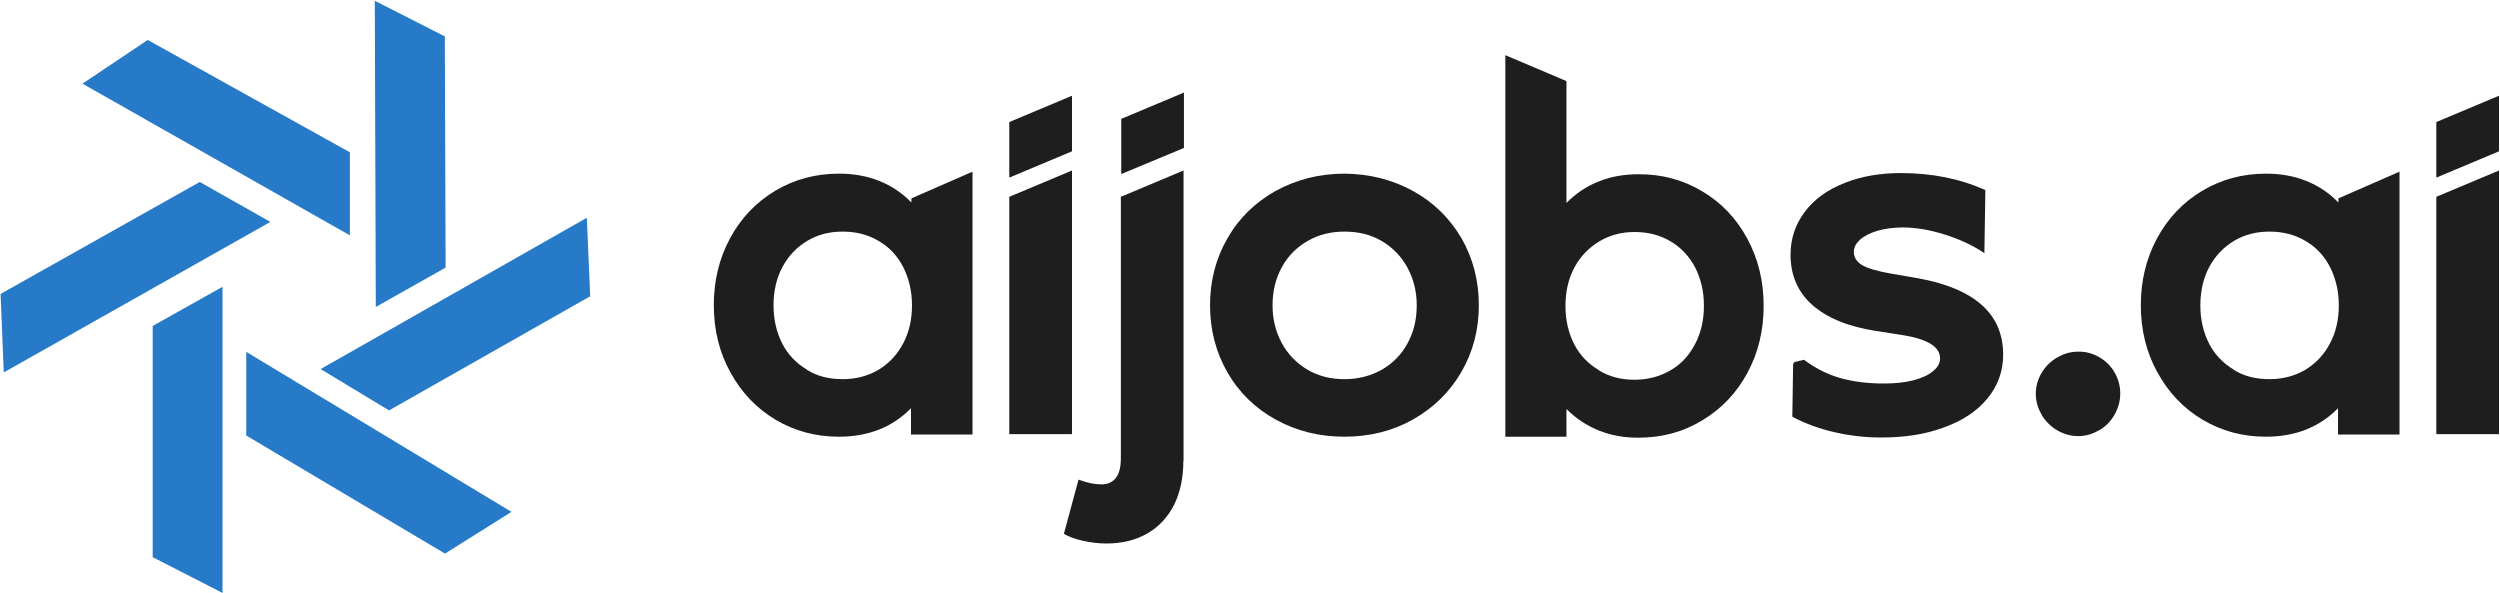 <?xml version="1.0" encoding="UTF-8"?>
<svg width="1264px" height="300px" viewBox="0 0 1264 300" version="1.1" xmlns="http://www.w3.org/2000/svg" xmlns:xlink="http://www.w3.org/1999/xlink">
    <title>logo1</title>
    <g id="Page-1" stroke="none" stroke-width="1" fill="none" fill-rule="evenodd">
        <g id="logo1" transform="translate(0.3, 0.4)" fill-rule="nonzero">
            <g id="Group" transform="translate(360.6, 27.5)" fill="#1E1E1E">
                <path d="M99.7,192 L99.7,178.5 C90.3,188.1 78.1,192.9 63.2,192.9 C51.5,192.9 40.8,190 31.2,184.3 C21.5,178.5 13.9,170.5 8.3,160.2 C2.8,150.2 0,138.9 0,126.4 C0,114.1 2.7,102.8 8.2,92.6 C13.7,82.4 21.3,74.4 31,68.6 C40.7,62.8 51.4,59.9 63.3,59.9 C70.7,59.9 77.5,61.1 83.7,63.6 C89.9,66.1 95.3,69.7 99.9,74.5 L99.9,72.4 L130.8,58.9 L130.8,191.8 L99.7,191.8 L99.7,192 Z M47.2,93.9 C41.9,97.1 37.7,101.5 34.7,107.1 C31.7,112.7 30.2,119.2 30.2,126.5 C30.2,133.7 31.7,140.1 34.6,145.8 C37.5,151.4 41.7,155.8 47.1,159 L47.1,159.1 C52.2,162.3 58.2,163.8 65.2,163.8 C71.9,163.8 77.9,162.2 83.2,159.1 C88.5,155.9 92.7,151.5 95.7,145.8 C98.7,140.2 100.2,133.8 100.2,126.5 C100.2,119.4 98.7,113 95.8,107.2 C92.9,101.5 88.7,97 83.3,93.9 C77.9,90.7 71.9,89.2 65.2,89.2 C58.5,89.2 52.5,90.7 47.2,93.9 Z" id="Shape"></path>
                <path d="M149.4,33.8 L181.1,20.5 L181.1,48.6 L149.4,61.9 L149.4,33.8 Z M149.4,71.6 L181.1,58.3 L181.1,191.6 L149.4,191.6 L149.4,71.6 Z" id="Shape"></path>
                <path d="M237.4,205.2 C237.4,213.7 235.8,221.1 232.7,227.4 C229.5,233.6 225,238.5 219.2,241.8 C213.4,245.2 206.4,246.9 198.4,246.9 C194.5,246.9 190.6,246.4 186.5,245.5 C182.5,244.6 179.3,243.4 177,242 L184.4,214.6 C188.7,216.2 192.5,217 195.9,217 C199.2,217 201.6,215.9 203.3,213.7 C205,211.5 205.8,208.2 205.8,203.9 L205.8,71.6 L237.5,58.3 L237.5,205.2 L237.4,205.2 Z M206,32.2 L237.7,18.9 L237.7,46.9 L206,60.1 L206,32.2 Z" id="Shape"></path>
                <path d="M353.4,68.6 C363.8,74.3 372,82.3 378,92.5 C383.9,102.8 386.8,114.1 386.8,126.5 C386.8,138.7 383.9,149.9 378,160.1 C372.1,170.3 363.9,178.3 353.5,184.2 C343.2,190 331.6,192.9 318.8,192.9 C306.1,192.9 294.6,190 284.2,184.3 C273.8,178.6 265.6,170.6 259.7,160.4 C253.8,150.1 250.9,138.8 250.9,126.4 C250.9,114.1 253.8,102.8 259.7,92.6 C265.5,82.4 273.7,74.4 284.3,68.5 C294.8,62.8 306.3,59.9 318.9,59.9 C331.4,60 343,62.9 353.4,68.6 Z M300.3,93.9 C294.7,97.1 290.3,101.5 287.2,107.2 C284,113 282.5,119.4 282.5,126.5 C282.5,133.5 284.1,139.9 287.2,145.6 C290.3,151.3 294.7,155.8 300.3,159.1 C305.8,162.3 312,163.8 318.9,163.8 C325.8,163.8 332,162.2 337.6,159.1 C343.2,155.9 347.6,151.5 350.7,145.8 C353.9,140 355.4,133.6 355.4,126.5 C355.4,119.5 353.8,113.1 350.7,107.4 C347.6,101.7 343.2,97.2 337.6,93.9 C332.1,90.7 325.9,89.2 318.9,89.2 C312,89.2 305.8,90.7 300.3,93.9 Z" id="Shape"></path>
                <path d="M499.7,68.8 C509.5,74.6 517.1,82.6 522.6,92.9 C528.1,103.1 530.8,114.4 530.8,126.8 C530.8,139.1 528.1,150.4 522.6,160.6 C517.1,170.8 509.5,178.8 499.8,184.6 C490.2,190.5 479.4,193.4 467.4,193.4 C460.1,193.4 453.4,192.2 447.3,189.7 C441.2,187.2 435.8,183.6 431.1,178.9 L431.1,192.9 L400.2,192.9 L400.2,-2.84217094e-14 L431.1,13.1 L431.1,74.7 C435.8,70 441.1,66.3 447.3,63.9 C453.4,61.4 460.1,60.2 467.4,60.2 C479.2,60.1 490,63 499.7,68.8 Z M447.6,94.2 C442.3,97.4 438.1,101.8 435.1,107.4 C432.1,113 430.6,119.5 430.6,126.8 C430.6,134 432.1,140.4 435,146.1 C437.9,151.7 442.1,156.1 447.6,159.3 L447.6,159.4 C452.8,162.6 458.8,164.1 465.5,164.1 C472.2,164.1 478.2,162.5 483.6,159.4 C489,156.3 493.1,151.9 496.1,146.1 C499.1,140.5 500.6,134 500.6,126.7 C500.6,119.5 499.1,113.1 496.2,107.4 C493.3,101.8 489.1,97.3 483.7,94.1 C478.3,90.9 472.3,89.4 465.5,89.4 C458.9,89.4 452.9,91 447.6,94.2 Z" id="Shape"></path>
                <path d="M546.3,155.2 L551.2,154 C556.7,158.1 562.6,161.2 569.1,163.1 C575.6,165 583,166 591.5,166 C597.1,166 602.1,165.5 606.4,164.4 C610.7,163.3 614,161.8 616.4,159.8 C618.8,157.9 620,155.7 620,153.3 C620,147.3 613.4,143.4 600.3,141.4 L587.4,139.4 C573.4,137.2 562.8,132.8 555.4,126.3 C548.1,119.8 544.4,111.3 544.4,100.9 C544.4,92.8 546.8,85.6 551.6,79.2 C556.4,72.8 563.2,67.9 572,64.5 C580.4,61.2 589.8,59.6 600.2,59.6 C616,59.6 630.3,62.5 642.9,68.2 L642.4,100.1 C636.7,96.2 630,93.1 622.4,90.7 C614.8,88.3 607.7,87.1 601.1,87.1 C596.4,87.1 592.1,87.7 588.3,88.8 C584.5,89.9 581.5,91.5 579.2,93.5 L579.3,93.5 C577.4,95.3 576.4,97.3 576.4,99.4 C576.4,102.2 577.8,104.4 580.5,106.1 C583.2,107.7 588.1,109.2 595,110.4 L607.8,112.6 C637.2,117.7 651.9,130.6 651.9,151.4 C651.9,159.8 649.2,167.2 643.9,173.6 C638.6,180.1 631.1,185 621.4,188.4 C612.4,191.7 602.1,193.3 590.3,193.3 C582.2,193.3 574.3,192.4 566.5,190.6 C558.7,188.8 551.7,186.2 545.3,182.8 L545.7,156.2 L546.3,155.2 Z" id="Path"></path>
                <path d="M700.5,152.7 C703.8,154.6 706.4,157.2 708.3,160.5 C710.1,163.7 711.1,167.2 711.1,171.1 C711.1,174.9 710.1,178.4 708.2,181.8 C706.3,185.1 703.7,187.8 700.4,189.7 L700.4,189.6 C697.1,191.6 693.6,192.6 689.8,192.6 C686.1,192.6 682.6,191.6 679.3,189.7 C676,187.8 673.3,185.1 671.3,181.8 L671.4,181.8 C669.4,178.5 668.4,175 668.4,171.1 C668.4,167.4 669.4,163.9 671.3,160.7 C673.2,157.4 675.9,154.8 679.2,152.8 L679.2,152.9 C682.5,150.9 686,149.9 689.8,149.9 C693.7,149.8 697.2,150.8 700.5,152.7 Z" id="Path"></path>
                <path d="M821.2,192 L821.2,178.5 C811.8,188.1 799.6,192.9 784.7,192.9 C773,192.9 762.3,190 752.7,184.3 C743,178.5 735.4,170.5 729.8,160.2 C724.3,150.2 721.5,138.9 721.5,126.4 C721.5,114.1 724.2,102.8 729.7,92.6 C735.2,82.4 742.8,74.4 752.5,68.6 C762.2,62.8 772.9,59.9 784.8,59.9 C792.2,59.9 799,61.1 805.2,63.6 C811.4,66.1 816.8,69.7 821.4,74.5 L821.4,72.4 L852.3,58.9 L852.3,191.8 L821.2,191.8 L821.2,192 Z M768.6,93.9 C763.3,97.1 759.1,101.5 756.1,107.1 C753.1,112.7 751.6,119.2 751.6,126.5 C751.6,133.7 753.1,140.1 756,145.8 C758.9,151.4 763.1,155.8 768.5,159 L768.5,159.1 C773.6,162.3 779.6,163.8 786.6,163.8 C793.3,163.8 799.3,162.2 804.6,159.1 C809.9,155.9 814.1,151.5 817.1,145.8 C820.1,140.2 821.6,133.8 821.6,126.5 C821.6,119.4 820.1,113 817.2,107.2 C814.3,101.5 810.1,97 804.7,93.9 C799.3,90.7 793.3,89.2 786.6,89.2 C779.9,89.2 773.9,90.7 768.6,93.9 Z" id="Shape"></path>
                <path d="M870.9,33.8 L902.6,20.5 L902.6,48.6 L870.9,61.9 L870.9,33.8 Z M870.9,71.6 L902.6,58.3 L902.6,191.6 L870.9,191.6 L870.9,71.6 Z" id="Shape"></path>
            </g>
            <polygon id="Path" fill="#267AC8" points="224.6 18 189.2 1.42108547e-14 189.7 154.8 225 134.9"></polygon>
            <polygon id="Path" fill="#267AC8" points="76.9 281.3 112.2 299.4 112.2 144.6 76.9 164.4"></polygon>
            <polygon id="Path" fill="#267AC8" points="100.7 91.6 5.68434189e-14 148.2 1.6 187.9 136.4 111.8"></polygon>
            <polygon id="Path" fill="#267AC8" points="176.6 76.6 74.4 19.8 41.4 41.9 176.6 118.6"></polygon>
            <polygon id="Path" fill="#267AC8" points="196.4 207.1 298.1 149.4 296.4 109.7 161.8 186.2"></polygon>
            <polygon id="Path" fill="#267AC8" points="124.2 219.8 224.7 279.5 258.3 258.4 124.2 177.5"></polygon>
        </g>
    </g>
</svg>